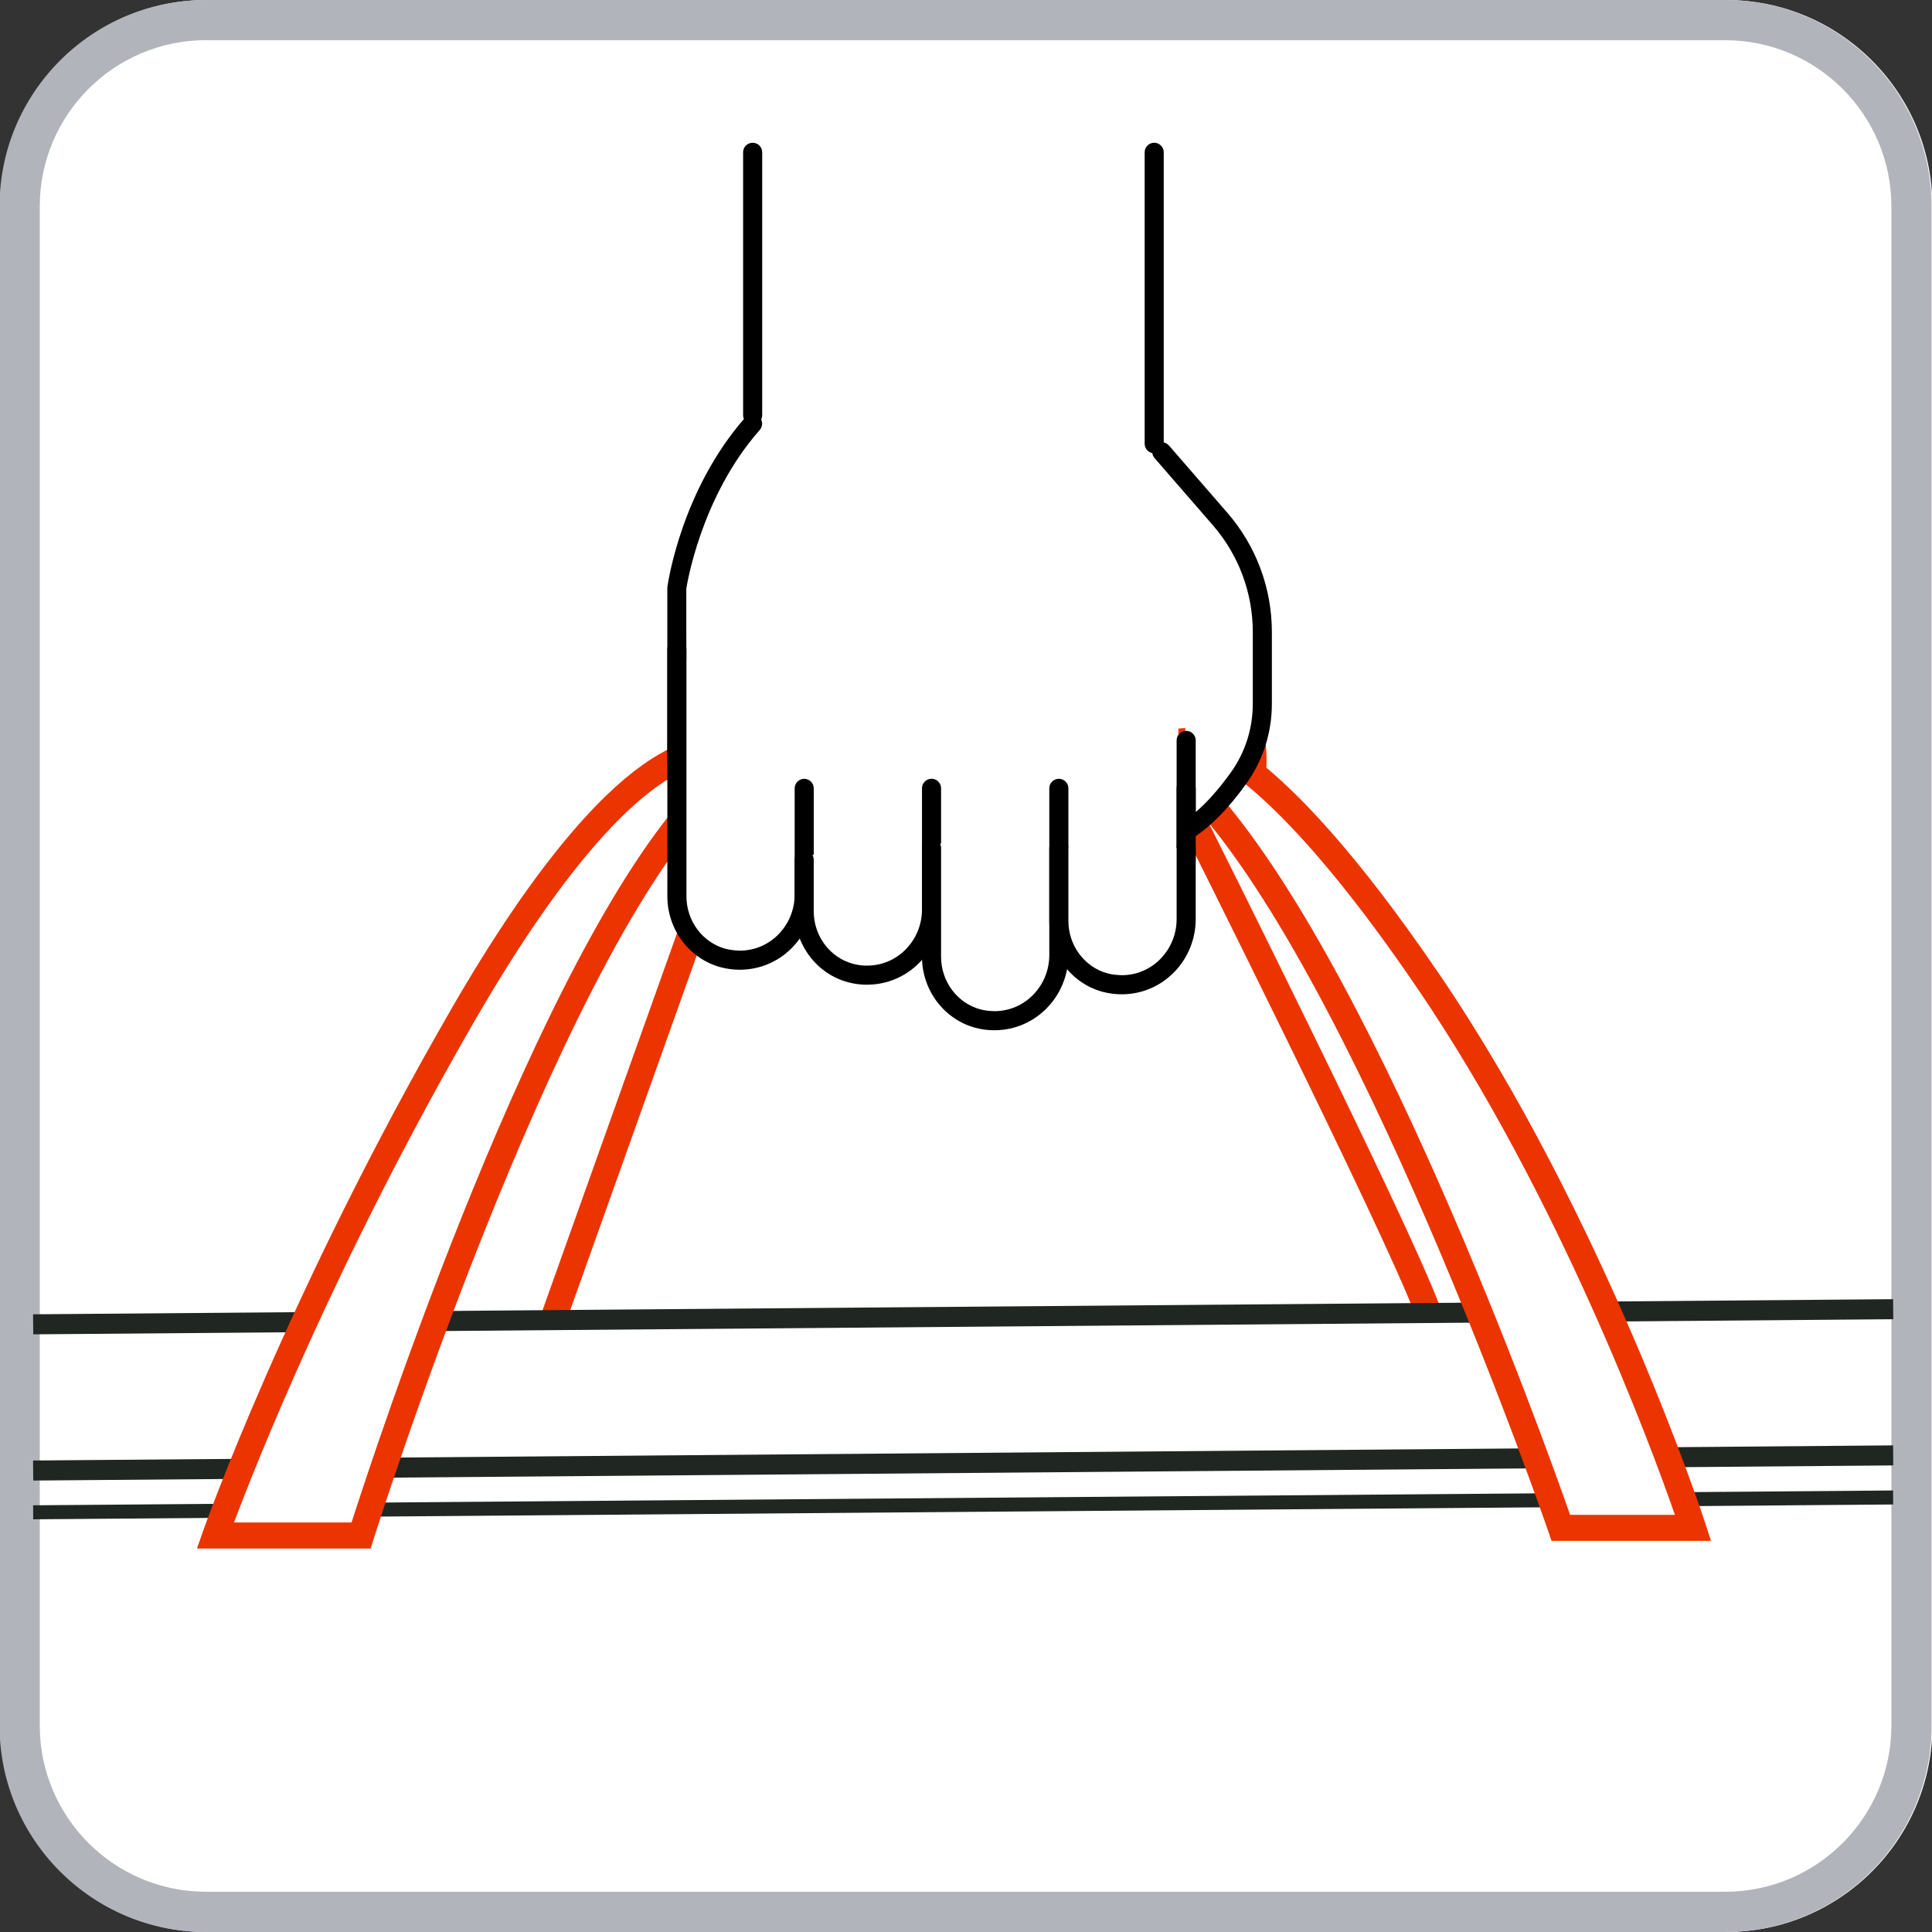 <?xml version="1.0" encoding="utf-8"?>
<!-- Generator: Adobe Illustrator 26.0.0, SVG Export Plug-In . SVG Version: 6.00 Build 0)  -->
<svg version="1.1" xmlns="http://www.w3.org/2000/svg" xmlns:xlink="http://www.w3.org/1999/xlink" x="0px" y="0px"
	 viewBox="0 0 566.93 566.93" style="enable-background:new 0 0 566.93 566.93;" xml:space="preserve">
<rect x="0" y="0" width="566.93" height="566.93" fill="#333333" stroke="none"/>
<style type="text/css">
	.st0{fill:#FFFFFF;}
	.st1{fill:#B2B4BB;}
	.st2{fill:#EC3400;}
	.st3{fill:#202621;}
</style>
<g id="边框">
	<g>
		<path class="st0" d="M506.51,566.93H60.67c-33.39,0-60.55-27.16-60.55-60.55V60.55C0.12,27.16,27.28,0,60.67,0h445.84
			c33.39,0,60.55,27.16,60.55,60.55v445.83C567.06,539.77,539.9,566.93,506.51,566.93z"/>
		<path class="st1" d="M506.26,566.93H60.42c-33.39,0-60.55-27.16-60.55-60.55V60.55C-0.13,27.16,27.03,0,60.42,0h445.84
			c33.39,0,60.55,27.16,60.55,60.55v445.83C566.81,539.77,539.65,566.93,506.26,566.93z M60.42,11.79
			c-26.88,0-48.75,21.87-48.75,48.75v445.83c0,26.88,21.87,48.75,48.75,48.75h445.84c26.88,0,48.75-21.87,48.75-48.75V60.55
			c0-26.88-21.87-48.75-48.75-48.75H60.42z"/>
	</g>
</g>
<g id="彩色">
	<g>
		<g>
			
				<rect x="113.74" y="316.84" transform="matrix(0.336 -0.942 0.942 0.336 -178.501 388.037)" class="st2" width="144.64" height="7.64"/>
		</g>
		<g>
			<path class="st2" d="M366.54,246.49l-7.06-2.95c10.1-24.12,0.29-36.92-0.14-37.45l5.93-4.83
				C365.83,201.93,378.53,217.88,366.54,246.49z"/>
		</g>
		<g>
			<path class="st2" d="M415.19,385.56c-9.61-25.45-68.4-142.78-69-143.97l6.84-3.42c2.43,4.84,59.55,118.87,69.31,144.68
				L415.19,385.56z"/>
		</g>
		<g>
			
				<rect x="9.72" y="383.44" transform="matrix(1 -8.129813e-03 8.129813e-03 1 -3.132 2.311)" class="st3" width="545.81" height="5.88"/>
		</g>
		<g>
			<polygon class="st3" points="9.74,445.83 9.72,441.72 555.51,437.37 555.53,441.48 			"/>
		</g>
		<g>
			
				<rect x="9.72" y="426.34" transform="matrix(1 -8.129813e-03 8.129813e-03 1 -3.481 2.312)" class="st3" width="545.81" height="5.88"/>
		</g>
		<g>
			<path class="st0" d="M208.79,220.88c0,0-24.15-7.52-72.85,76.81S63.2,450.58,63.2,450.58h42.76c0,0,52.55-167.15,100.45-217.03
				L208.79,220.88z"/>
			<path class="st2" d="M108.76,454.4H57.8l1.78-5.09c0.25-0.69,24.73-69.87,73.04-153.54c48.8-84.52,74.54-79.43,77.3-78.54
				l3.25,1.01l-3.23,17.13l-0.79,0.83c-46.73,48.67-99.03,213.87-99.55,215.53L108.76,454.4z M68.67,446.76h34.49
				c7.16-22.31,54.72-167.08,99.7-215.02l1.27-6.74c-8.16,2.14-29.79,13.82-64.87,74.6C98.81,369.64,75.2,429.39,68.67,446.76z"/>
		</g>
		<g>
			<path class="st0" d="M349.61,217.32c0,0,20.32-1.58,69.42,70.47s77.79,160.55,77.79,160.55h-38.8c0,0-56.94-165.81-108.41-218.34
				V217.32z"/>
			<path class="st2" d="M502.08,452.16h-46.79l-0.88-2.58c-0.57-1.65-57.24-165.6-107.52-216.92l-1.1-1.11v-17.77l3.53-0.28
				c2.28-0.1,23.9,0.25,72.87,72.13c48.84,71.68,77.98,160.63,78.27,161.52L502.08,452.16z M460.73,444.52h30.76
				c-6.85-19.67-34.02-93.52-75.61-154.57c-34.83-51.13-54.75-64.28-62.43-67.65v6.16C401.69,279.07,453.09,422.67,460.73,444.52z"
				/>
		</g>
		<g>
			<g>
				<g>
					<path class="st0" d="M340.91,132.57l17.15,19.77c7.97,9.18,12.35,20.93,12.35,33.09v21.06c0,7.81-2.41,15.44-6.96,21.79
						c-3.96,5.54-9.34,11.82-15.38,15.53v-26.57"/>
				</g>
				<g>
					<path d="M345.27,248.83v-31.57c0-1.55,1.26-2.8,2.8-2.8c1.54,0,2.8,1.25,2.8,2.8v21.04c3.38-2.89,6.84-6.79,10.32-11.64
						c4.21-5.89,6.43-12.86,6.43-20.16v-21.06c0-11.48-4.15-22.58-11.67-31.26l-17.16-19.77c-1.02-1.17-0.88-2.94,0.29-3.95
						c1.14-1,2.92-0.91,3.95,0.28l17.16,19.77c8.41,9.7,13.03,22.1,13.03,34.93v21.06c0,8.48-2.58,16.57-7.47,23.42
						c-5.41,7.53-10.85,13-16.22,16.29L345.27,248.83z"/>
				</g>
			</g>
			<g>
				<g>
					<path class="st0" d="M198.62,222.98v-50.59c0,0,3.87-27.27,22.22-48.06"/>
				</g>
				<g>
					<path d="M198.62,225.78c-1.54,0-2.8-1.25-2.8-2.8v-50.6c0.19-1.54,4.22-28.73,22.91-49.91c1.04-1.15,2.79-1.28,3.96-0.25
						c1.16,1.02,1.27,2.79,0.25,3.95c-17.55,19.88-21.51,46.33-21.55,46.6l0.02,50.2C201.42,224.53,200.17,225.78,198.62,225.78z"/>
				</g>
			</g>
			<g>
				<g>
					<path class="st0" d="M235.99,231.34v31.14c0,10.03-7.66,18.61-17.67,19.24c-0.3,0.02-0.61,0.03-0.92,0.04
						c-1.86,0.04-3.58-0.2-5.17-0.62c-8.11-2.17-13.6-9.74-13.6-18.14v-72.48"/>
				</g>
				<g>
					<path d="M217.03,284.56c-1.87,0-3.72-0.25-5.52-0.72c-9.23-2.48-15.68-11.05-15.68-20.84v-72.49c0-1.55,1.26-2.8,2.8-2.8
						s2.8,1.25,2.8,2.8v72.49c0,7.26,4.74,13.61,11.53,15.43c1.42,0.37,2.94,0.5,4.38,0.53l0.81-0.04
						c8.43-0.53,15.04-7.75,15.04-16.44v-31.14c0-1.55,1.26-2.8,2.8-2.8s2.8,1.25,2.8,2.8v31.14c0,11.64-8.91,21.32-20.29,22.03
						l-1.05,0.05C217.3,284.56,217.16,284.56,217.03,284.56z"/>
				</g>
			</g>
			<g>
				<g>
					<path class="st0" d="M235.99,252.3v15.1c0,8.4,5.49,15.96,13.6,18.14c1.59,0.43,3.31,0.66,5.17,0.62
						c0.31-0.01,0.62-0.02,0.92-0.04c10.01-0.63,17.67-9.21,17.67-19.24v-35.55"/>
				</g>
				<g>
					<path d="M254.39,288.96c-1.89,0-3.75-0.25-5.54-0.73c-9.22-2.46-15.67-11.04-15.67-20.84v-15.1c0-1.55,1.26-2.8,2.8-2.8
						s2.8,1.25,2.8,2.8v15.1c0,7.27,4.75,13.61,11.53,15.43c1.42,0.38,3,0.6,4.4,0.53l0.81-0.04c8.42-0.53,15.03-7.75,15.03-16.44
						v-35.55c0-1.55,1.26-2.8,2.8-2.8c1.54,0,2.8,1.25,2.8,2.8v35.55c0,11.64-8.91,21.31-20.29,22.03l-1.04,0.04
						C254.67,288.96,254.53,288.96,254.39,288.96z"/>
				</g>
			</g>
			<g>
				<g>
					<path class="st0" d="M273.35,248.8v31.96c0,8.4,5.49,15.96,13.6,18.14c1.59,0.43,3.31,0.66,5.17,0.62
						c0.31-0.01,0.62-0.02,0.92-0.04c10.01-0.63,17.67-9.21,17.67-19.24v-48.91"/>
				</g>
				<g>
					<path d="M291.74,302.32c-1.87,0-3.73-0.24-5.51-0.72c-9.23-2.48-15.68-11.06-15.68-20.85V248.8c0-1.55,1.26-2.8,2.8-2.8
						c1.54,0,2.8,1.25,2.8,2.8v31.95c0,7.26,4.74,13.61,11.53,15.44c1.42,0.38,3.03,0.53,4.38,0.53l0.81-0.04
						c8.43-0.53,15.04-7.75,15.04-16.44v-48.91c0-1.55,1.26-2.8,2.8-2.8c1.54,0,2.8,1.25,2.8,2.8v48.91
						c0,11.64-8.91,21.31-20.29,22.03l-1.05,0.04C292.03,302.32,291.89,302.32,291.74,302.32z"/>
				</g>
			</g>
			<g>
				<g>
					<line class="st0" x1="348.07" y1="252.3" x2="348.07" y2="231.34"/>
				</g>
				<g>
					<path d="M348.07,255.1c-1.54,0-2.8-1.25-2.8-2.8v-20.96c0-1.55,1.26-2.8,2.8-2.8c1.54,0,2.8,1.25,2.8,2.8v20.96
						C350.87,253.85,349.61,255.1,348.07,255.1z"/>
				</g>
			</g>
			<g>
				<g>
					<path class="st0" d="M310.71,248.8v21.4c0,8.4,5.49,15.96,13.6,18.14c1.59,0.43,3.31,0.66,5.17,0.62
						c0.31-0.01,0.62-0.02,0.92-0.04c10.01-0.63,17.67-9.21,17.67-19.24V248.8"/>
				</g>
				<g>
					<path d="M329.13,291.77c-1.88,0-3.73-0.25-5.54-0.72c-9.23-2.48-15.68-11.05-15.68-20.84V248.8c0-1.55,1.26-2.8,2.8-2.8
						c1.54,0,2.8,1.25,2.8,2.8v21.41c0,7.26,4.74,13.61,11.53,15.43c1.41,0.38,2.69,0.48,4.4,0.53l0.79-0.04
						c8.43-0.53,15.04-7.75,15.04-16.44V248.8c0-1.55,1.26-2.8,2.8-2.8c1.54,0,2.8,1.25,2.8,2.8v20.89
						c0,11.64-8.91,21.32-20.29,22.03l-1.03,0.05C329.4,291.77,329.26,291.77,329.13,291.77z"/>
				</g>
			</g>
			<g>
				<line class="st0" x1="220.86" y1="44.69" x2="220.86" y2="121.85"/>
				<path d="M220.86,124.65c-1.54,0-2.8-1.25-2.8-2.8V44.69c0-1.55,1.26-2.8,2.8-2.8s2.8,1.25,2.8,2.8v77.17
					C223.65,123.4,222.4,124.65,220.86,124.65z"/>
			</g>
			<g>
				<line class="st0" x1="338.69" y1="44.69" x2="338.69" y2="130.22"/>
				<path d="M338.69,133.02c-1.54,0-2.8-1.25-2.8-2.8V44.69c0-1.55,1.26-2.8,2.8-2.8c1.54,0,2.8,1.25,2.8,2.8v85.53
					C341.49,131.77,340.24,133.02,338.69,133.02z"/>
			</g>
		</g>
	</g>
</g>
</svg>
